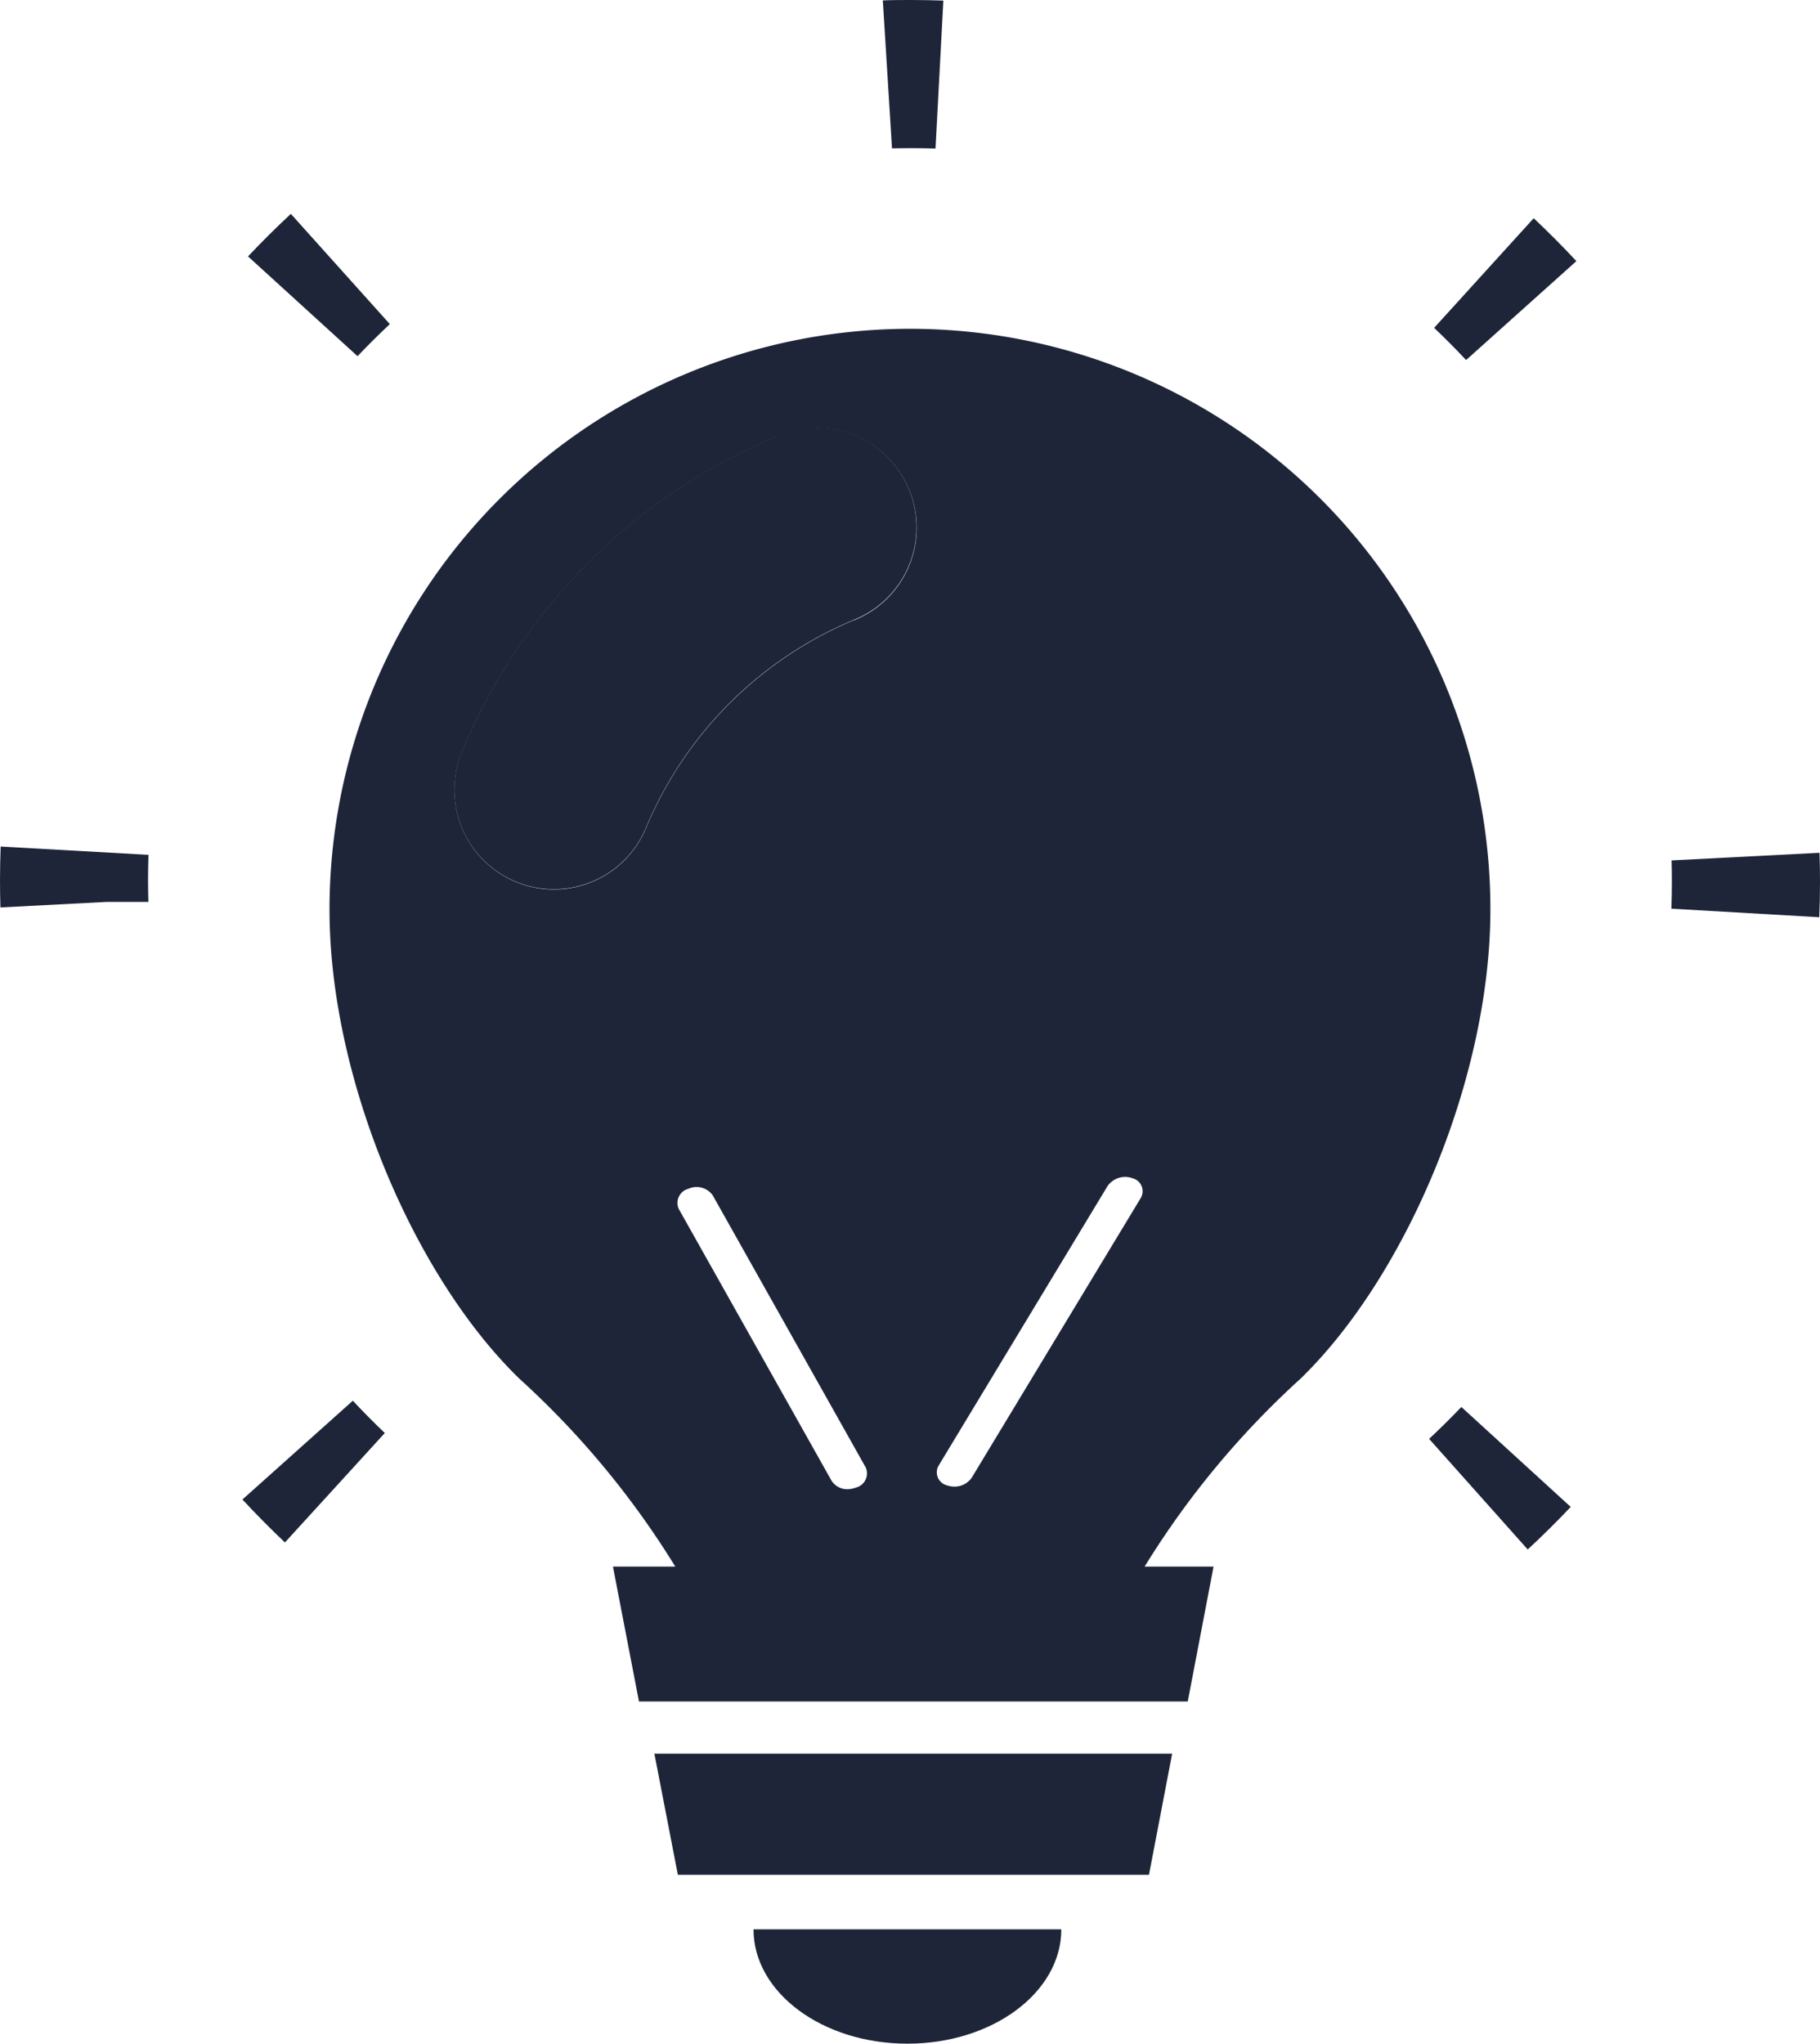 <svg xmlns="http://www.w3.org/2000/svg" width="55.961" height="62.823" viewBox="0 0 55.961 62.823">
  <g id="豆電球のアイコン素材_その2" data-name="豆電球のアイコン素材 その2" transform="translate(-27.96)">
    <path id="パス_1911" data-name="パス 1911" d="M151.755,107.6a17.93,17.93,0,0,0-9.7,9.7,3.06,3.06,0,0,0,1.656,4,3.024,3.024,0,0,0,1.175.231,3.061,3.061,0,0,0,2.831-1.9,11.892,11.892,0,0,1,6.374-6.374,3.063,3.063,0,1,0-2.339-5.661Z" transform="translate(-99.891 -94.197)" fill="#1e2539"/>
    <path id="パス_1912" data-name="パス 1912" d="M192.657,443.079h14.485l.713-3.724h-15.92Z" transform="translate(-143.854 -385.446)" fill="#1e2539"/>
    <path id="パス_1913" data-name="パス 1913" d="M221.515,486.867c2.613,0,4.732-1.574,4.732-3.515h-9.464C216.783,485.293,218.9,486.867,221.515,486.867Z" transform="translate(-165.654 -424.044)" fill="#1e2539"/>
    <path id="パス_1914" data-name="パス 1914" d="M88.7,353.962c.42.452.857.894,1.307,1.32l3.071-3.364q-.506-.481-.983-.993Z" transform="translate(-53.286 -307.867)" fill="#1e2539"/>
    <path id="パス_1915" data-name="パス 1915" d="M27.98,212.084q-.019.518-.02,1.039,0,.415.013.833l3.249-.169h1.3c-.006-.222-.01-.444-.01-.665q0-.393.013-.783Z" transform="translate(0 -186.061)" fill="#1e2539"/>
    <path id="パス_1916" data-name="パス 1916" d="M94.474,56.964l-3.043-3.389q-.684.637-1.317,1.308l3.367,3.067Q93.965,57.442,94.474,56.964Z" transform="translate(-54.528 -47.001)" fill="#1e2539"/>
    <path id="パス_1917" data-name="パス 1917" d="M250.044,4.554q.384,0,.765.012l.241-4.548C250.713.006,250.373,0,250.038,0c-.287,0-.573,0-.849.013l.282,4.547Q249.758,4.554,250.044,4.554Z" transform="translate(-194.084)" fill="#1e2539"/>
    <path id="パス_1918" data-name="パス 1918" d="M451.357,213.649l-4.548.234c.006.218.009.436.009.653q0,.417-.015.831l4.547.263q.022-.545.022-1.094C451.372,214.244,451.367,213.95,451.357,213.649Z" transform="translate(-367.451 -187.434)" fill="#1e2539"/>
    <path id="パス_1919" data-name="パス 1919" d="M387.341,58.034q.509.482.983.989l3.391-3.041c-.421-.453-.861-.894-1.312-1.319Z" transform="translate(-315.285 -47.955)" fill="#1e2539"/>
    <path id="パス_1920" data-name="パス 1920" d="M386.081,353.467l3.032,3.4c.453-.419.895-.856,1.322-1.308l-3.362-3.072C386.752,352.823,386.42,353.151,386.081,353.467Z" transform="translate(-314.179 -309.236)" fill="#1e2539"/>
    <path id="パス_1921" data-name="パス 1921" d="M141.012,87.581a17.852,17.852,0,0,0-30.474,12.627c0,5.179,2.59,11.262,5.832,14.414a26.681,26.681,0,0,1,4.8,5.782h-1.917l.8,4.146h16.874l.793-4.146H135.6a26.689,26.689,0,0,1,4.8-5.782c3.242-3.152,5.832-9.235,5.832-14.414A17.839,17.839,0,0,0,141.012,87.581ZM126.73,117.972a.7.7,0,0,1-.175.045.575.575,0,0,1-.577-.247l-4.7-8.358a.448.448,0,0,1,.29-.621.611.611,0,0,1,.753.2l4.7,8.358A.447.447,0,0,1,126.73,117.972Zm-.081-26.658a11.892,11.892,0,0,0-6.374,6.374,3.062,3.062,0,0,1-2.831,1.9,3.023,3.023,0,0,1-1.175-.231,3.06,3.06,0,0,1-1.656-4,17.93,17.93,0,0,1,9.7-9.7,3.063,3.063,0,1,1,2.339,5.661Zm8.832,17.76-5.194,8.593a.642.642,0,0,1-.593.275.648.648,0,0,1-.173-.037.411.411,0,0,1-.253-.608l5.194-8.593a.659.659,0,0,1,.766-.238A.411.411,0,0,1,135.481,109.075Z" transform="translate(-72.446 -72.246)" fill="#1e2539"/>
  </g>
</svg>
